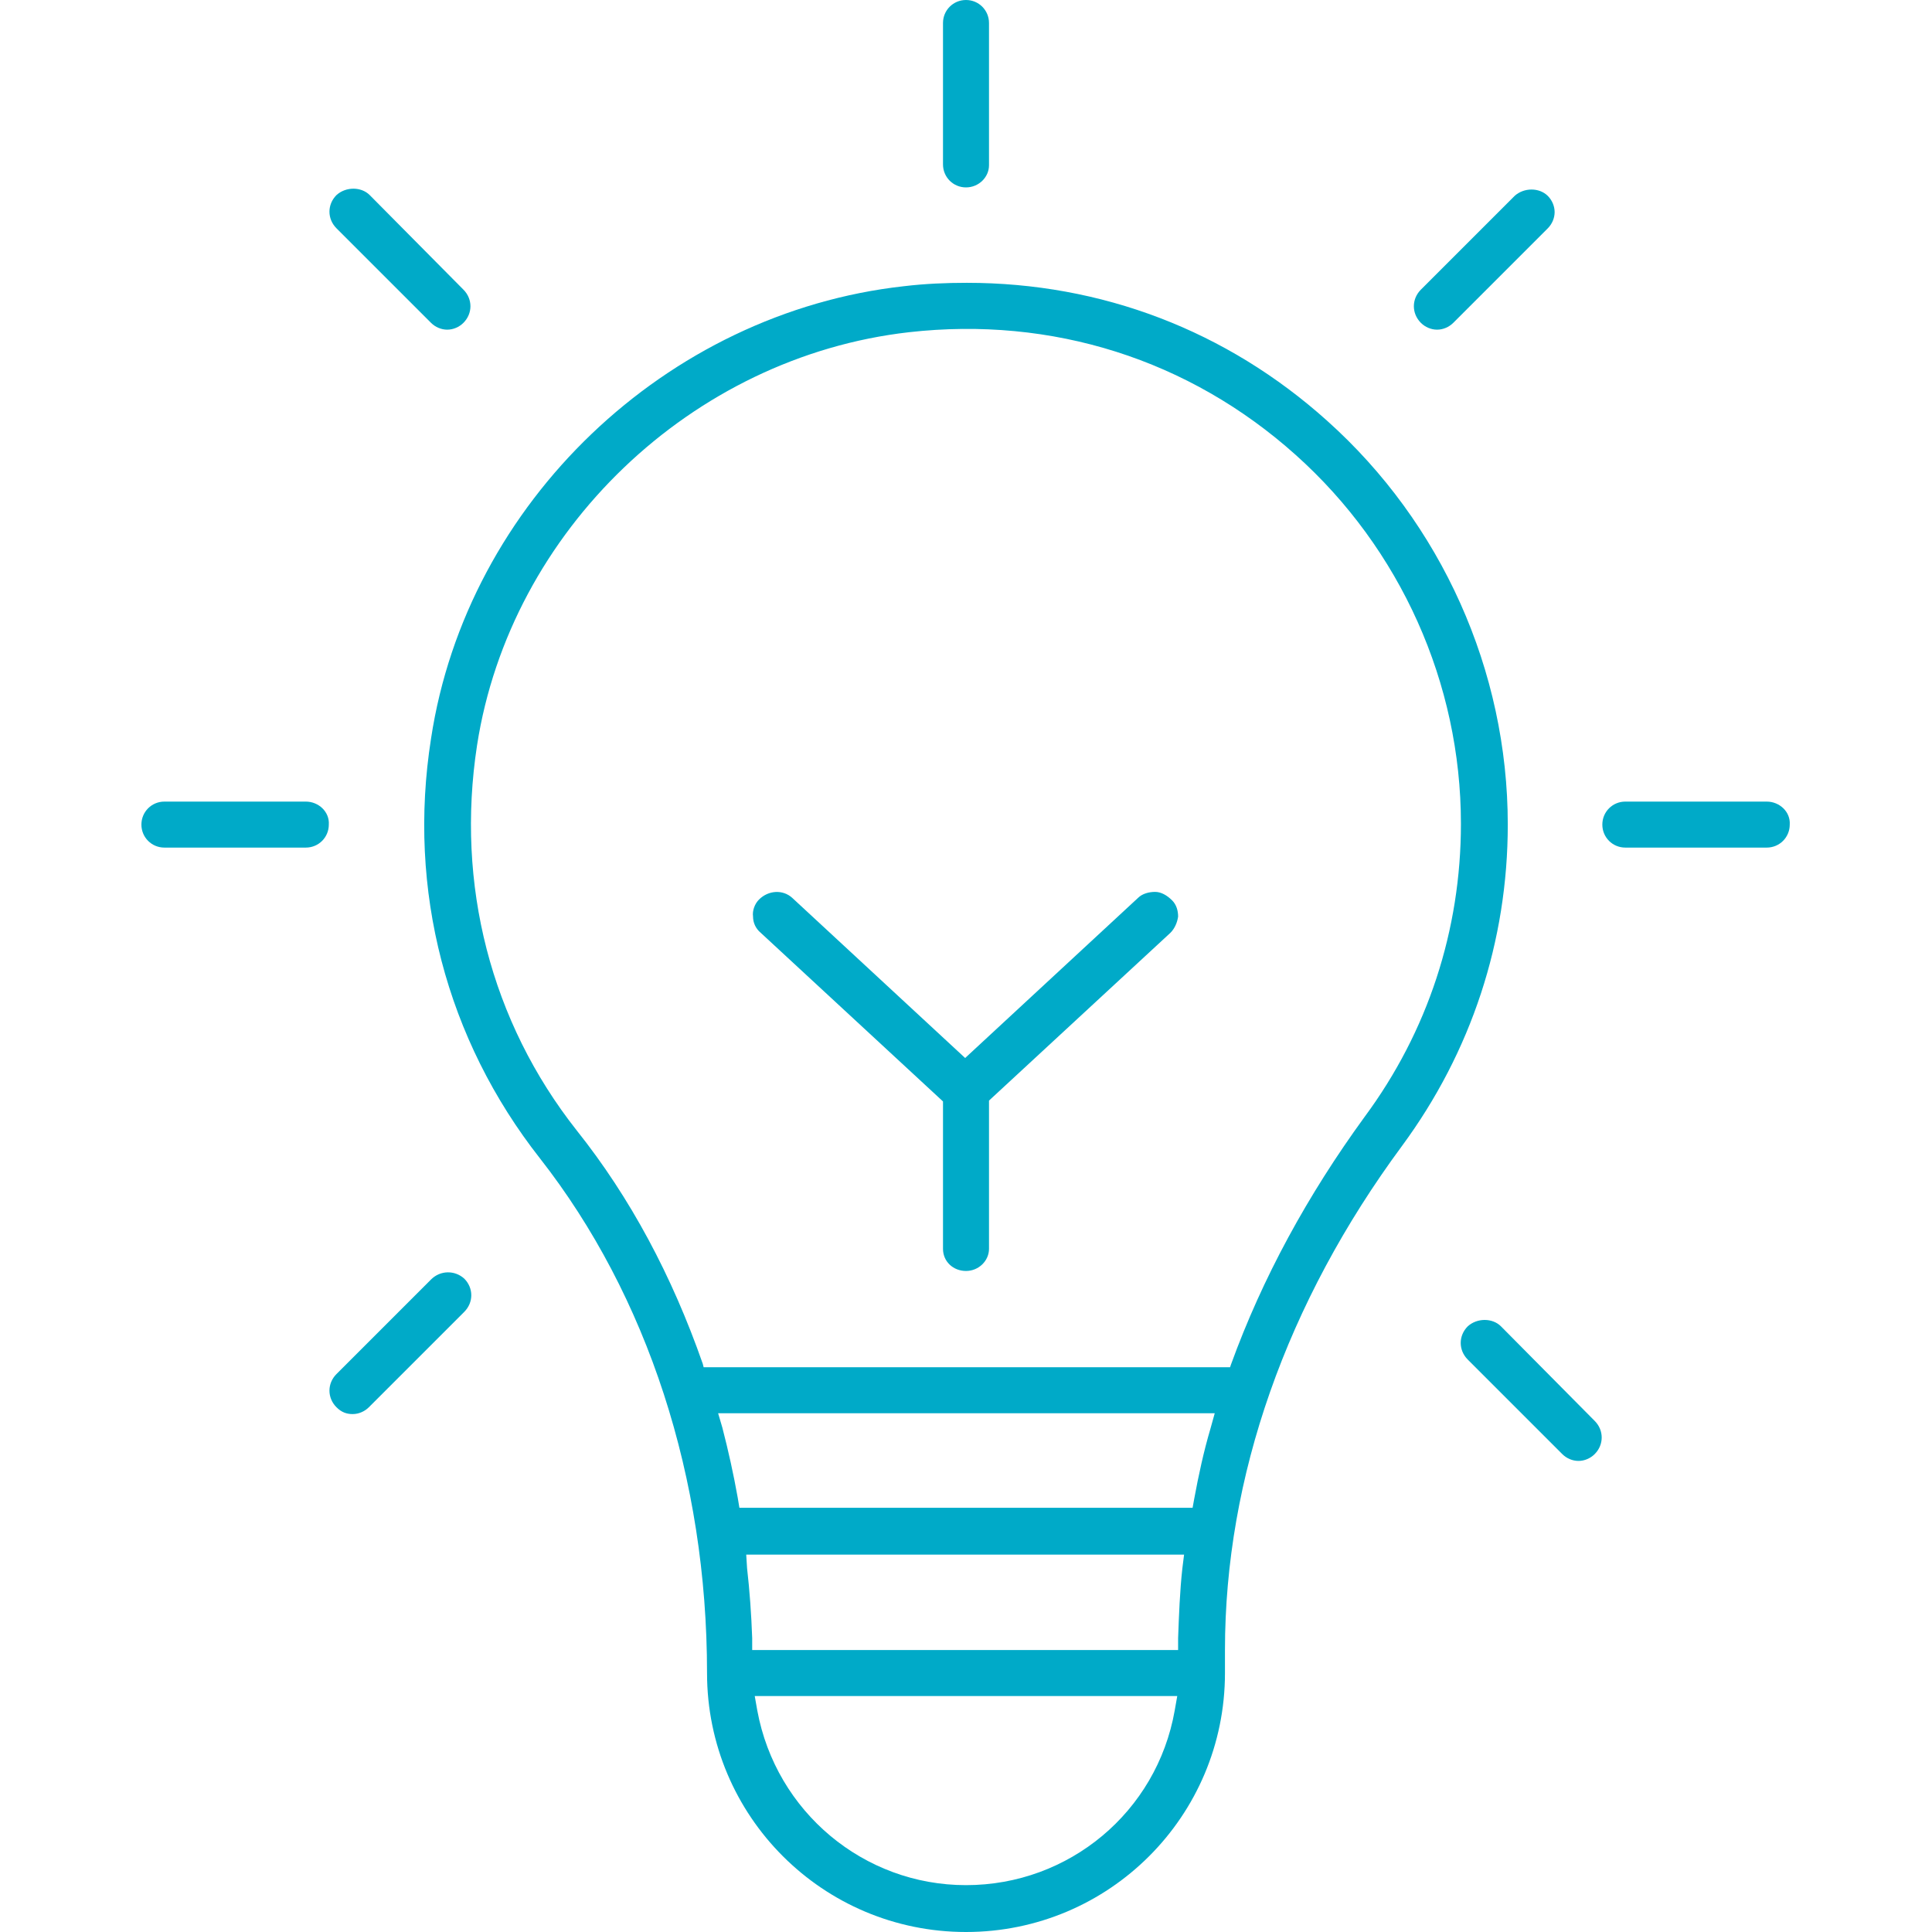 <?xml version="1.0" encoding="UTF-8"?> <!-- Generator: Adobe Illustrator 26.0.1, SVG Export Plug-In . SVG Version: 6.00 Build 0) --> <svg xmlns="http://www.w3.org/2000/svg" xmlns:xlink="http://www.w3.org/1999/xlink" id="Layer_1" x="0px" y="0px" viewBox="0 0 226.8 226.8" style="enable-background:new 0 0 226.8 226.8;" xml:space="preserve"> <style type="text/css"> .st0{fill:#00AAC8;} </style> <g> <path class="st0" d="M135.6,104.7c-0.7,0-1.5,0.2-2,0.7l-20.3,18.8L93,105.4c-1.1-1-2.8-0.9-3.9,0.2c-0.5,0.5-0.8,1.3-0.7,2 c0,0.7,0.3,1.4,0.9,1.9l21.4,19.8l0,17.3c0,1.5,1.2,2.6,2.7,2.6c1.5,0,2.7-1.2,2.7-2.6v-16.2l0-0.3c0-0.1,0-0.1,0-0.2l0-0.7 l21.3-19.7c0.5-0.5,0.8-1.2,0.9-1.9c0-0.7-0.2-1.4-0.7-1.9C137,105.1,136.3,104.7,135.6,104.7z"></path> <path class="st0" d="M50.6,150.2l-11.1,11.1c-1.1,1.1-1.1,2.8,0,3.9c0.6,0.6,1.2,0.8,1.9,0.8c0.7,0,1.4-0.3,1.9-0.8L54.5,154 c1.1-1.1,1.1-2.8,0-3.9C53.4,149.1,51.7,149.1,50.6,150.2z"></path> <path class="st0" d="M176.2,155.7c-1-1-2.8-1-3.9,0c-1.1,1.1-1.1,2.8,0,3.9l11.1,11.1c0.5,0.5,1.2,0.8,1.9,0.8 c0.7,0,1.4-0.3,1.9-0.8c1.1-1.1,1.1-2.8,0-3.9L176.2,155.7z"></path> <path class="st0" d="M207.4,94.1h-16.6c-1.5,0-2.7,1.2-2.7,2.7c0,1.5,1.2,2.7,2.7,2.7h16.6c1.5,0,2.7-1.2,2.7-2.7 C210.2,95.3,208.9,94.1,207.4,94.1z"></path> <path class="st0" d="M155.8,49.4c-11.8-10.6-26.5-16.2-42.3-16.2c-2.4,0-4.9,0.1-7.4,0.4C78.2,36.7,54.8,59,50.6,86.7 c-2.8,17.8,1.8,35.3,12.8,49.3C76,152.1,83,173.5,83,196.4c0,16.8,13.6,30.4,30.4,30.4s30.4-13.6,30.4-30.4v-2.7 c0-20.3,7.2-40.8,20.8-59.2c8.1-11,12.4-24,12.4-37.7C177,78.7,169.2,61.4,155.8,49.4z M84.3,165.9h58.3l-0.5,1.8 c-0.8,2.7-1.4,5.5-1.9,8.2l-0.2,1.1H86.8l-0.2-1.2c-0.5-2.8-1.1-5.5-1.8-8.2L84.3,165.9z M144.5,160.2l-0.1,0.3l-61.8,0l-0.1-0.4 c-3.6-10.3-8.5-19.5-14.8-27.4C57.6,119.9,53.5,103.8,56,87.5c3.9-25.2,25.2-45.6,50.7-48.5c16.8-1.9,32.9,3.2,45.4,14.4 c12.3,11,19.4,26.8,19.4,43.3c0,12.5-3.9,24.4-11.3,34.4C153.5,140.3,148.2,150,144.5,160.2z M138.2,199.1l-0.3,1.7 c-2.1,11.9-12.4,20.5-24.5,20.5c-12,0-22.3-8.6-24.5-20.5l-0.3-1.7H138.2z M87.6,182.5H139l-0.2,1.6c-0.3,2.7-0.4,5.5-0.5,8.2 l0,1.4h-50l0-1.4c-0.1-2.8-0.3-5.6-0.6-8.2L87.6,182.5z"></path> <path class="st0" d="M50.6,37.9c0.5,0.5,1.2,0.8,1.9,0.8c0.7,0,1.4-0.3,1.9-0.8c1.1-1.1,1.1-2.8,0-3.9L43.4,22.9c-1-1-2.8-1-3.9,0 c-1.1,1.1-1.1,2.8,0,3.9L50.6,37.9z"></path> <path class="st0" d="M35.9,94.1H19.3c-1.5,0-2.7,1.2-2.7,2.7c0,1.5,1.2,2.7,2.7,2.7h16.6c1.5,0,2.7-1.2,2.7-2.7 C38.7,95.3,37.4,94.1,35.9,94.1z"></path> <path class="st0" d="M113.4,22c1.5,0,2.7-1.2,2.7-2.6V2.7c0-1.5-1.2-2.7-2.7-2.7c-1.5,0-2.7,1.2-2.7,2.7v16.6 C110.7,20.8,111.9,22,113.4,22z"></path> <path class="st0" d="M168.7,38.7c0.7,0,1.4-0.3,1.9-0.8l11.1-11.1c0.5-0.5,0.8-1.2,0.8-1.9c0-0.7-0.3-1.4-0.8-1.9c-1-1-2.8-1-3.9,0 L166.8,34c-1.1,1.1-1.1,2.8,0,3.9C167.3,38.4,168,38.7,168.7,38.7z"></path> </g> </svg> 